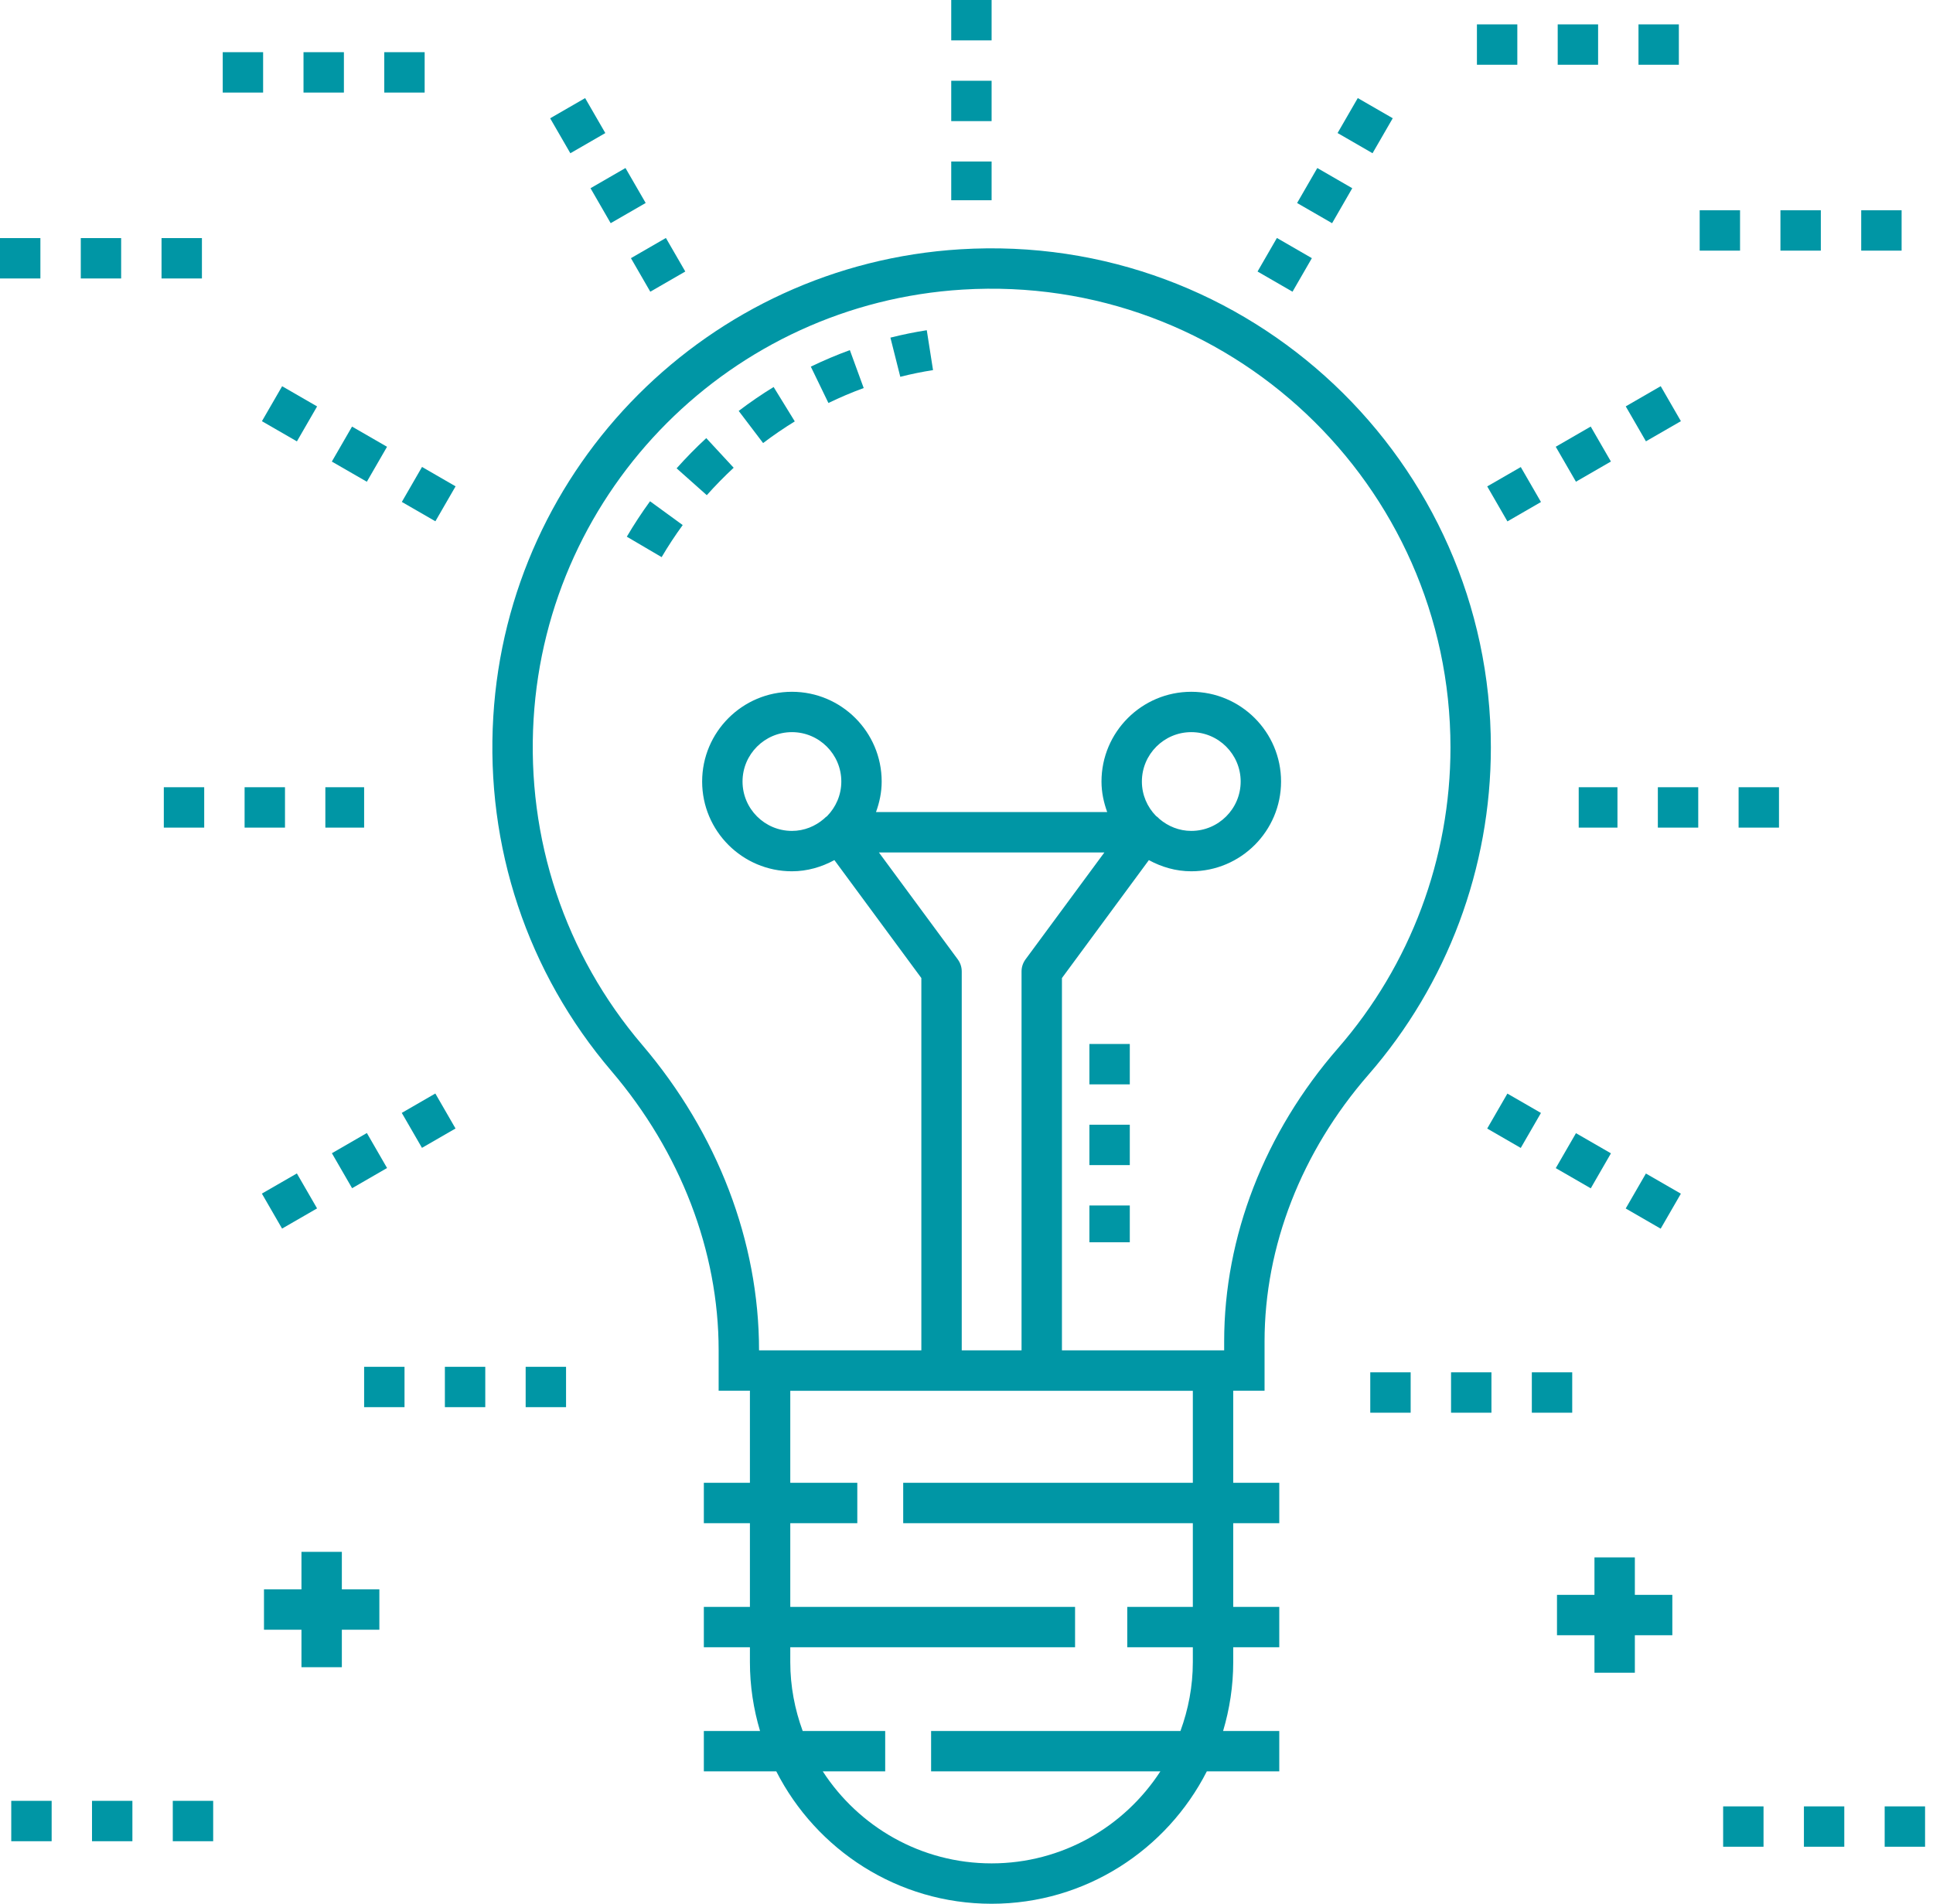<svg width="67" height="66" viewBox="0 0 67 66" fill="none" xmlns="http://www.w3.org/2000/svg">
<path d="M34.37 5.599H32.971V6.942H34.37V5.599Z" fill="#0096A5"/>
<path d="M34.37 0H32.971V1.4H34.37V0Z" fill="#0096A5"/>
<path d="M34.37 2.8H32.971V4.199H34.37V2.8Z" fill="#0096A5"/>
<path d="M22.38 7.037L21.68 5.825L20.468 6.525L21.167 7.737L22.38 7.037Z" fill="#0096A5"/>
<path d="M23.753 9.413L23.081 8.25L21.869 8.95L22.54 10.113L23.753 9.413Z" fill="#0096A5"/>
<path d="M19.069 4.101L19.769 5.313L20.981 4.613L20.281 3.401L19.069 4.101Z" fill="#0096A5"/>
<path d="M11.502 16.002L12.715 16.701L13.415 15.489L12.202 14.789L11.502 16.002Z" fill="#0096A5"/>
<path d="M9.079 14.602L10.291 15.302L10.991 14.09L9.779 13.39L9.079 14.602Z" fill="#0096A5"/>
<path d="M14.628 16.188L13.928 17.401L15.091 18.072L15.791 16.86L14.628 16.188Z" fill="#0096A5"/>
<path d="M7.078 27.292H5.678V28.692H7.078V27.292Z" fill="#0096A5"/>
<path d="M12.621 27.292H11.277V28.692H12.621V27.292Z" fill="#0096A5"/>
<path d="M9.878 27.292H8.478V28.692H9.878V27.292Z" fill="#0096A5"/>
<path d="M12.204 41.193L13.416 40.493L12.716 39.28L11.504 39.98L12.204 41.193Z" fill="#0096A5"/>
<path d="M15.789 39.123L15.089 37.91L13.926 38.582L14.626 39.794L15.789 39.123Z" fill="#0096A5"/>
<path d="M10.99 41.893L10.29 40.681L9.077 41.38L9.777 42.593L10.99 41.893Z" fill="#0096A5"/>
<path d="M55.138 41.197L55.837 39.984L54.625 39.285L53.925 40.497L55.138 41.197Z" fill="#0096A5"/>
<path d="M53.411 38.584L52.248 37.913L51.548 39.125L52.711 39.797L53.411 38.584Z" fill="#0096A5"/>
<path d="M57.561 42.596L58.261 41.383L57.049 40.684L56.349 41.896L57.561 42.596Z" fill="#0096A5"/>
<path d="M58.863 27.292H57.463V28.692H58.863V27.292Z" fill="#0096A5"/>
<path d="M61.662 27.292H60.262V28.692H61.662V27.292Z" fill="#0096A5"/>
<path d="M56.063 27.292H54.72V28.692H56.063V27.292Z" fill="#0096A5"/>
<path d="M57.05 15.3L58.262 14.601L57.562 13.388L56.35 14.088L57.05 15.3Z" fill="#0096A5"/>
<path d="M54.624 16.7L55.836 16L55.136 14.788L53.924 15.488L54.624 16.7Z" fill="#0096A5"/>
<path d="M52.249 18.076L53.412 17.404L52.712 16.192L51.549 16.863L52.249 18.076Z" fill="#0096A5"/>
<path d="M48.274 4.099L47.062 3.4L46.362 4.612L47.574 5.312L48.274 4.099Z" fill="#0096A5"/>
<path d="M44.959 7.038L46.172 7.738L46.871 6.525L45.659 5.825L44.959 7.038Z" fill="#0096A5"/>
<path d="M43.588 9.413L44.8 10.113L45.471 8.95L44.259 8.25L43.588 9.413Z" fill="#0096A5"/>
<path d="M33.277 8.643C24.577 9.178 17.621 16.143 17.098 24.845C16.826 29.354 18.281 33.718 21.195 37.134C23.59 39.942 24.909 43.378 24.909 46.809V48.214H25.993V51.406H24.396V52.806H25.993V55.708H24.396V57.108H25.993V57.624C25.993 58.453 26.118 59.253 26.344 60.01H24.396V61.41H26.907C28.293 64.129 31.113 66 34.369 66C37.624 66 40.445 64.129 41.83 61.41H44.341V60.01H42.394C42.619 59.253 42.745 58.453 42.745 57.624V57.108H44.341V55.708H42.745V52.806H44.341V51.406H42.745V48.214H43.831V46.505C43.831 43.209 45.109 39.926 47.43 37.261C50.167 34.12 51.675 30.09 51.675 25.914C51.675 16.011 43.325 8.023 33.277 8.643ZM33.199 33.262L30.464 29.553H38.279L35.544 33.262C35.456 33.383 35.408 33.528 35.408 33.678V46.814H33.335V33.678C33.335 33.528 33.287 33.383 33.199 33.262ZM41.345 52.806V55.708H39.072V57.108H41.345V57.624C41.345 58.463 41.188 59.264 40.916 60.01H32.273V61.41H40.22C38.975 63.327 36.82 64.6 34.369 64.6C31.918 64.6 29.762 63.327 28.518 61.41H30.682V60.01H27.822C27.549 59.264 27.392 58.463 27.392 57.624V57.108H37.263V55.708H27.392V52.806H29.715V51.406H27.392V48.216H41.345V51.406H31.306V52.806H41.345ZM46.375 36.342C43.832 39.262 42.431 42.871 42.431 46.505V46.814H36.808V33.907L39.821 29.819C40.261 30.058 40.757 30.206 41.291 30.206C43.007 30.206 44.403 28.81 44.403 27.094C44.403 25.378 43.007 23.983 41.291 23.983C39.575 23.983 38.179 25.378 38.179 27.094C38.179 27.467 38.256 27.821 38.377 28.153H30.363C30.484 27.821 30.56 27.468 30.56 27.094C30.56 25.378 29.165 23.983 27.449 23.983C25.733 23.983 24.337 25.378 24.337 27.094C24.337 28.81 25.733 30.206 27.449 30.206C27.984 30.206 28.481 30.057 28.921 29.818L31.935 33.907V46.814H26.309V46.809C26.309 43.046 24.871 39.287 22.26 36.225C19.583 33.087 18.246 29.075 18.495 24.929C18.976 16.932 25.367 10.531 33.363 10.04C42.59 9.471 50.275 16.81 50.275 25.914C50.275 29.752 48.89 33.455 46.375 36.342ZM40.188 28.392C40.152 28.351 40.11 28.317 40.067 28.286C39.766 27.978 39.579 27.558 39.579 27.094C39.579 26.15 40.347 25.382 41.291 25.382C42.235 25.382 43.003 26.15 43.003 27.094C43.003 28.038 42.235 28.806 41.291 28.806C40.869 28.806 40.486 28.646 40.188 28.392ZM28.559 28.386C28.26 28.644 27.875 28.806 27.449 28.806C26.505 28.806 25.737 28.038 25.737 27.094C25.737 26.15 26.505 25.382 27.449 25.382C28.393 25.382 29.161 26.15 29.161 27.094C29.161 27.561 28.971 27.985 28.667 28.294C28.629 28.322 28.591 28.351 28.559 28.386Z" fill="#0096A5"/>
<path d="M30.863 11.705L31.205 13.063C31.58 12.968 31.962 12.89 32.34 12.831L32.123 11.448C31.703 11.514 31.279 11.6 30.863 11.705Z" fill="#0096A5"/>
<path d="M28.104 12.711L28.714 13.971C29.113 13.778 29.524 13.603 29.937 13.453L29.457 12.138C29 12.305 28.545 12.497 28.104 12.711Z" fill="#0096A5"/>
<path d="M25.604 14.246L26.45 15.36C26.802 15.093 27.172 14.84 27.548 14.609L26.815 13.417C26.4 13.671 25.993 13.95 25.604 14.246Z" fill="#0096A5"/>
<path d="M23.452 16.236L24.498 17.167C24.793 16.836 25.106 16.516 25.43 16.216L24.48 15.189C24.122 15.519 23.777 15.872 23.452 16.236Z" fill="#0096A5"/>
<path d="M21.726 18.606L22.933 19.315C23.156 18.936 23.402 18.561 23.663 18.203L22.531 17.378C22.244 17.774 21.973 18.186 21.726 18.606Z" fill="#0096A5"/>
<path d="M39.16 41.792H37.76V43.067H39.16V41.792Z" fill="#0096A5"/>
<path d="M39.16 38.992H37.76V40.392H39.16V38.992Z" fill="#0096A5"/>
<path d="M39.16 36.193H37.76V37.593H39.16V36.193Z" fill="#0096A5"/>
<path d="M4.589 62.432H3.189V63.832H4.589V62.432Z" fill="#0096A5"/>
<path d="M7.389 62.432H5.989V63.832H7.389V62.432Z" fill="#0096A5"/>
<path d="M1.79 62.432H0.39V63.832H1.79V62.432Z" fill="#0096A5"/>
<path d="M19.62 47.385H18.22V48.784H19.62V47.385Z" fill="#0096A5"/>
<path d="M16.82 47.385H15.42V48.784H16.82V47.385Z" fill="#0096A5"/>
<path d="M14.021 47.385H12.621V48.784H14.021V47.385Z" fill="#0096A5"/>
<path d="M11.849 56.5H13.149V55.1H11.849V53.8H10.449V55.1H9.15V56.5H10.449V57.799H11.849V56.5Z" fill="#0096A5"/>
<path d="M66.725 62.624H65.325V64.023H66.725V62.624Z" fill="#0096A5"/>
<path d="M61.126 62.624H59.726V64.023H61.126V62.624Z" fill="#0096A5"/>
<path d="M63.925 62.624H62.526V64.023H63.925V62.624Z" fill="#0096A5"/>
<path d="M54.495 47.576H53.095V48.976H54.495V47.576Z" fill="#0096A5"/>
<path d="M51.695 47.576H50.295V48.976H51.695V47.576Z" fill="#0096A5"/>
<path d="M48.895 47.576H47.495V48.976H48.895V47.576Z" fill="#0096A5"/>
<path d="M56.666 57.99V56.691H57.965V55.291H56.666V53.992H55.266V55.291H53.967V56.691H55.266V57.99H56.666Z" fill="#0096A5"/>
<path d="M4.199 8.254H2.8V9.654H4.199V8.254Z" fill="#0096A5"/>
<path d="M1.4 8.254H0V9.654H1.4V8.254Z" fill="#0096A5"/>
<path d="M6.999 8.254H5.599V9.654H6.999V8.254Z" fill="#0096A5"/>
<path d="M14.719 1.809H13.319V3.209H14.719V1.809Z" fill="#0096A5"/>
<path d="M9.12 1.809H7.72V3.209H9.12V1.809Z" fill="#0096A5"/>
<path d="M11.92 1.809H10.52V3.209H11.92V1.809Z" fill="#0096A5"/>
<path d="M63.112 7.29H61.712V8.689H63.112V7.29Z" fill="#0096A5"/>
<path d="M60.312 7.29H58.913V8.689H60.312V7.29Z" fill="#0096A5"/>
<path d="M65.912 7.29H64.512V8.689H65.912V7.29Z" fill="#0096A5"/>
<path d="M58.191 0.845H56.792V2.245H58.191V0.845Z" fill="#0096A5"/>
<path d="M52.592 0.845H51.192V2.245H52.592V0.845Z" fill="#0096A5"/>
<path d="M55.392 0.845H53.992V2.245H55.392V0.845Z" fill="#0096A5"/>
</svg>
